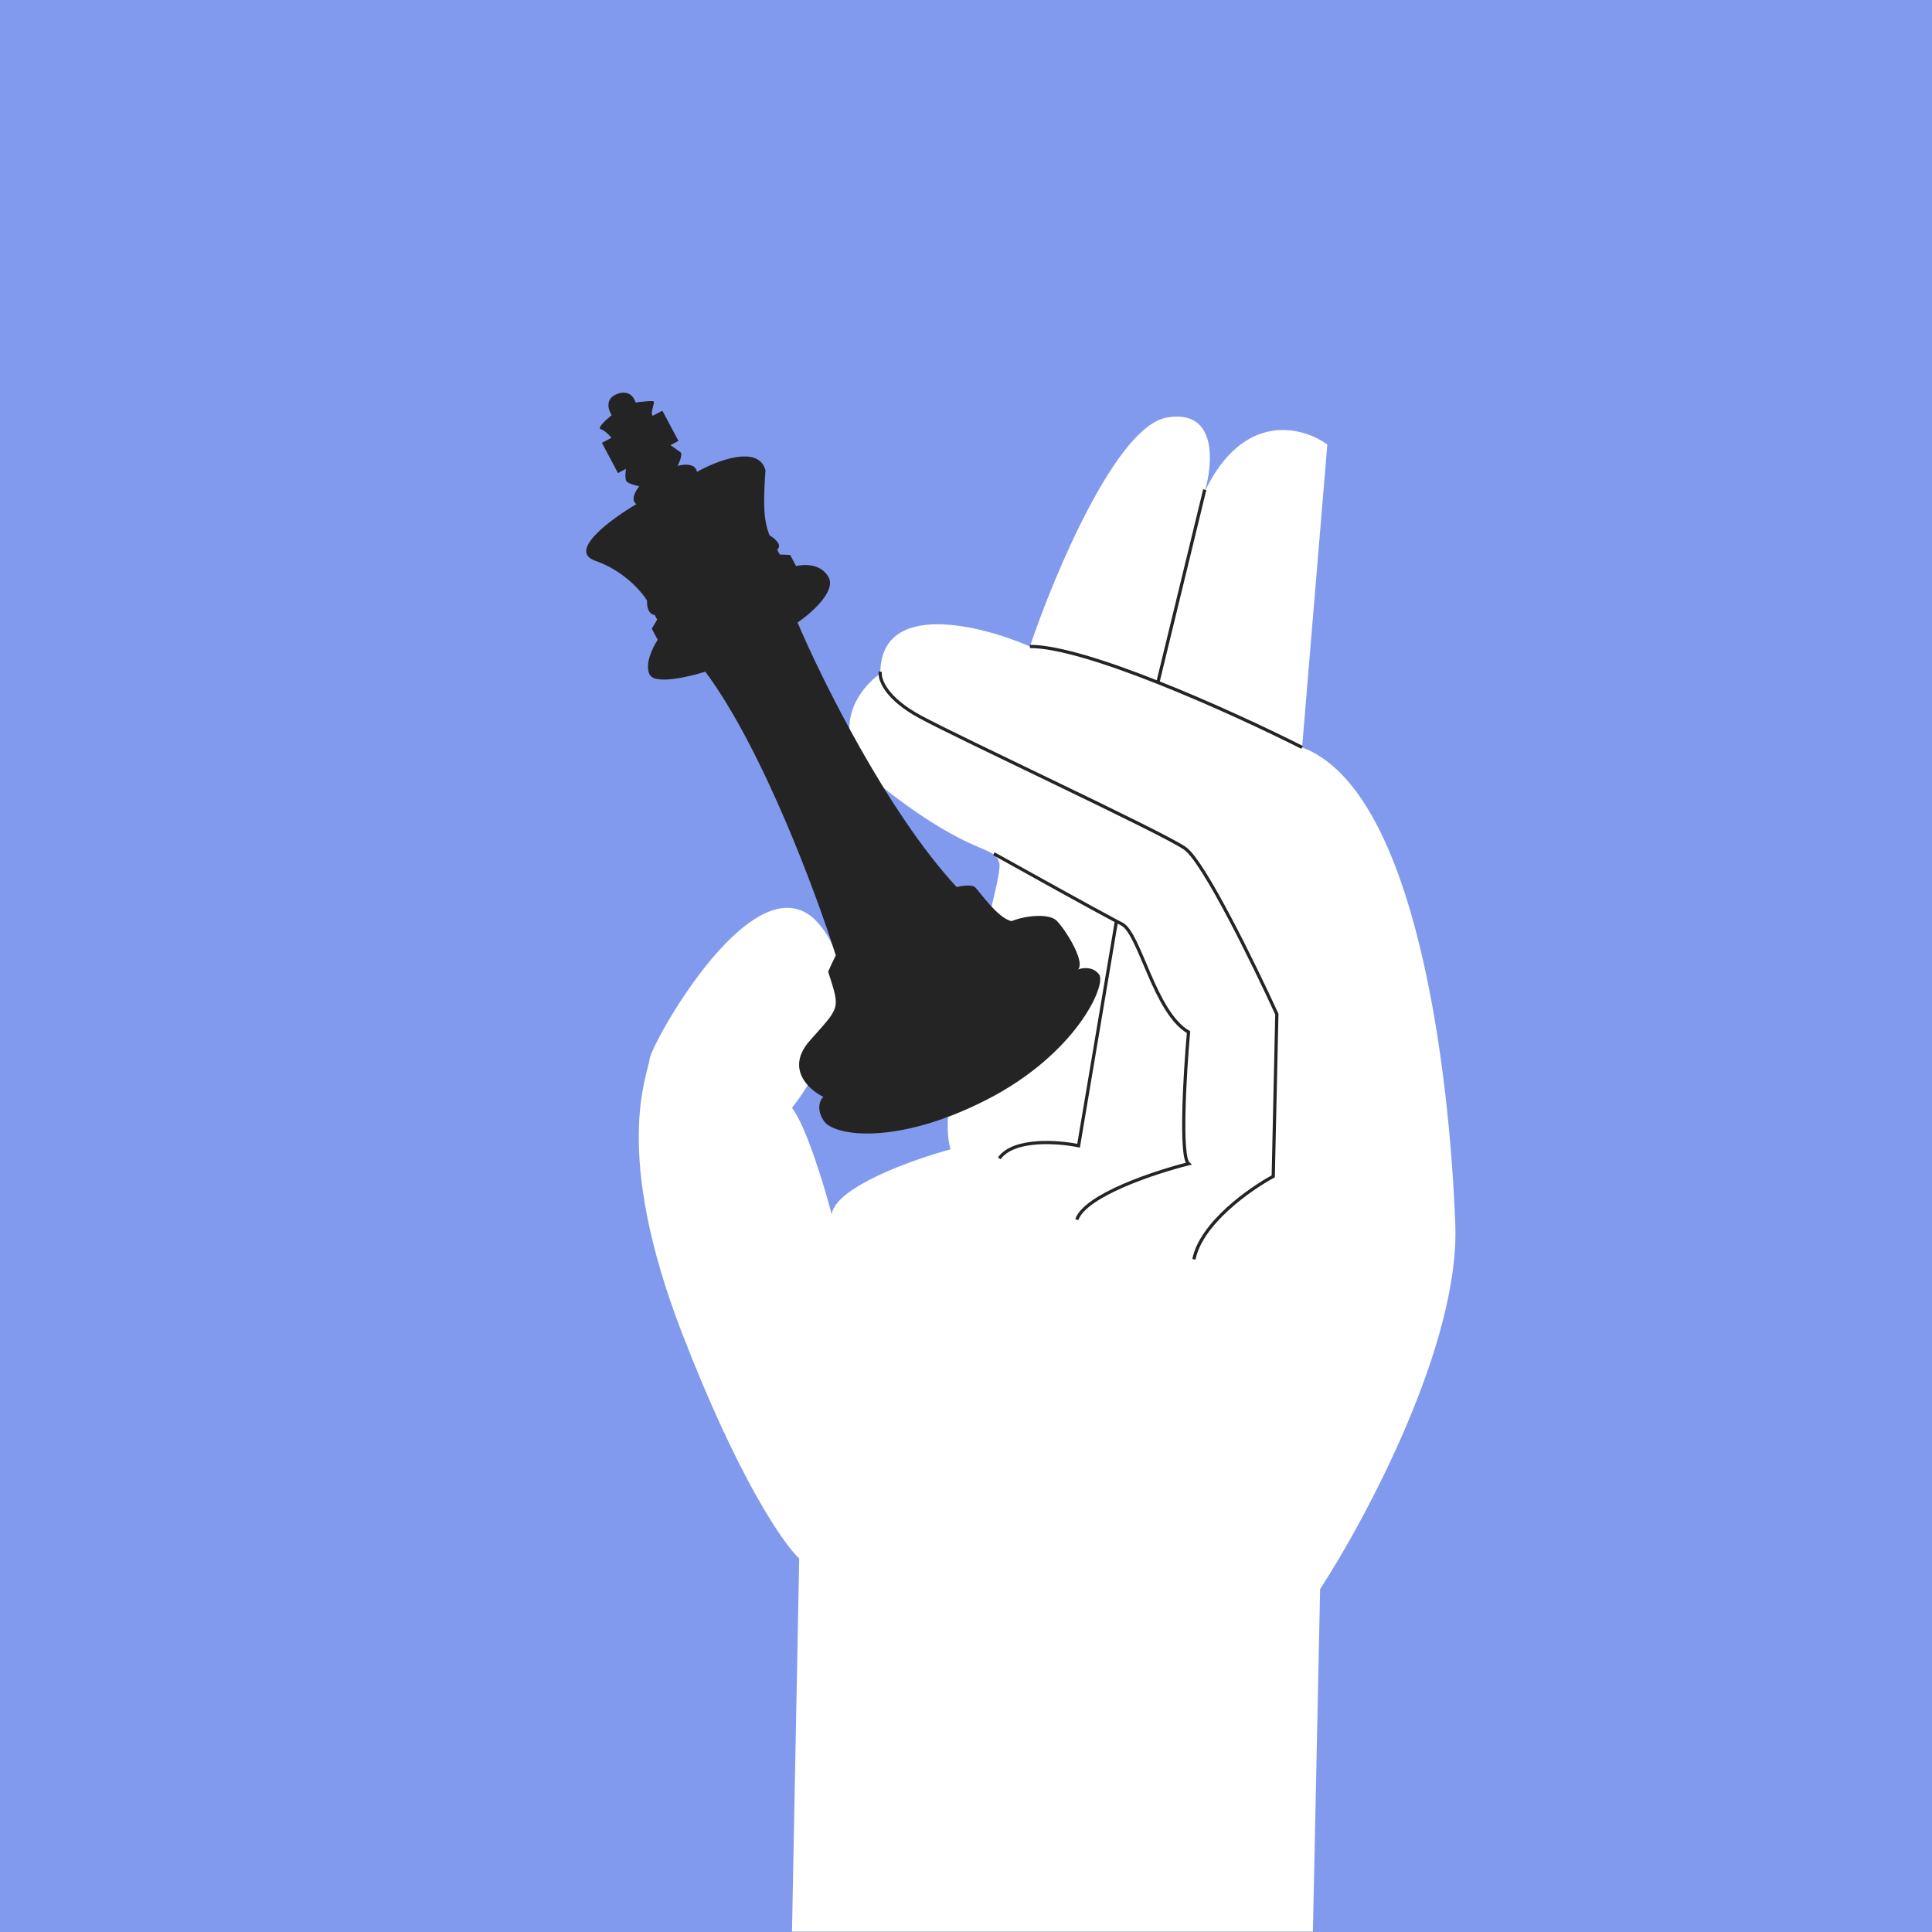 <?xml version="1.0" encoding="UTF-8"?> <svg xmlns="http://www.w3.org/2000/svg" width="300" height="300" viewBox="0 0 300 300" fill="none"><rect x="0" y="0" width="300" height="300" fill="#808080" stroke="none"/> <g clip-path="url(#clip0_252_744)"> <rect width="300" height="300" fill="#829AEE"></rect> <path d="M204.986 246.758L203.867 299.936H122.98L124.1 242C121.674 239.761 114.64 229.629 105.907 207.015C94.992 178.746 100.59 166.991 100.869 164.472C101.149 161.953 117.662 132.286 127.178 143.481C134.791 152.437 127.552 166.245 122.98 172.029C125.219 174.94 128.018 184.251 129.138 188.542C129.809 184.288 141.732 180.053 147.61 178.467C144.811 169.79 156.007 136.764 155.167 133.965C154.327 131.166 151.249 133.125 138.094 123.05C127.57 114.989 132.776 107.376 136.695 104.577C136.695 93.158 152.182 97.02 159.925 100.379C163.75 89.09 173.359 66.177 181.196 64.834C189.033 63.49 188.38 71.924 187.074 76.309C193.119 63.77 202.281 66.233 206.106 69.032L202.188 116.052C220.1 122.77 225.138 167.271 225.978 190.222C226.649 208.582 212.263 235.563 204.986 246.758Z" fill="white"></path> <path d="M202.186 116.053C196.852 113.362 188.178 109.285 179.795 105.964M159.923 100.379C164.267 100.379 171.902 102.837 179.795 105.964M136.693 104.298C136.506 105.417 137.476 108.384 142.85 111.295C149.567 114.933 180.355 129.207 183.993 131.726C186.904 133.741 194.722 149.732 198.267 157.476L197.708 182.665C194.069 184.624 186.512 189.942 185.393 195.54M154.326 132.566C159.499 135.449 169.838 141.186 173.358 143.046M167.2 189.382C168.544 185.576 179.329 182.012 184.553 180.706C183.21 179.586 183.993 166.618 184.553 160.274C179.235 157.196 176.996 144.881 174.197 143.481C173.994 143.38 173.71 143.232 173.358 143.046M173.358 143.046L167.48 177.907C164.308 177.254 157.404 176.732 155.165 179.866M187.072 76.029L179.795 105.964" stroke="#242424" stroke-width="0.5"></path> <path d="M109.513 104.293C118.326 116.09 126.7 138.583 129.785 148.354C129.626 148.65 129.165 149.572 128.597 150.889C130.501 156.85 130.485 156.225 125.738 161.604C121.941 165.907 125.555 169.204 127.837 170.315C127.348 170.787 126.683 172.197 127.932 174.069C129.494 176.408 139.173 177.916 153.141 170.801C167.11 163.687 171.846 152.924 170.678 151.326C169.745 150.047 168.106 150.264 167.403 150.532C168.623 149.249 165.105 143.829 163.953 142.857C162.802 141.884 159.426 142.095 157.071 143.031C154.931 142.584 152.071 138.4 151.429 137.79C150.916 137.302 149.295 137.552 148.548 137.738C137.839 126.189 127.617 105.546 123.844 96.668C125.937 95.238 129.832 91.834 128.675 89.66C127.518 87.486 124.825 87.587 123.623 87.909L122.702 86.18L121.072 86.096L120.678 85.355C121.561 84.631 120.257 83.571 119.495 83.131C118.559 80.776 118.496 78.273 118.863 73.005C117.76 69.026 111.313 71.527 108.227 73.274C107.991 71.878 106.11 72.076 105.199 72.349C105.518 71.757 106.053 70.5 105.645 70.21L104.115 69.121L105.351 68.464L102.853 63.769L101.37 64.558C100.86 64.195 101.817 62.418 101.439 62.303C101.136 62.21 99.479 62.394 98.689 62.497C98.503 61.751 97.66 60.445 95.776 61.194C93.892 61.943 94.462 63.69 94.983 64.469C94.164 65.116 92.679 66.456 93.285 66.641C93.89 66.826 94.645 67.608 94.946 67.976L93.464 68.765L95.961 73.46L97.197 72.802C97.125 73.263 97.034 74.284 97.244 74.679C97.455 75.075 98.681 75.394 99.269 75.504C97.91 77.242 98.415 78.072 98.838 78.27C94.89 80.582 88.08 85.579 92.424 87.072C96.769 88.564 99.598 91.815 100.469 93.254C100.415 95.058 101.235 95.488 101.652 95.477L102.047 96.219L101.206 97.617L102.126 99.347C101.362 100.493 100.044 103.181 100.886 104.762C101.727 106.344 106.988 105.109 109.513 104.293Z" fill="#242424"></path> </g> <defs> <clipPath id="clip0_252_744"> <rect width="300" height="300" fill="white"></rect> </clipPath> </defs> </svg> 